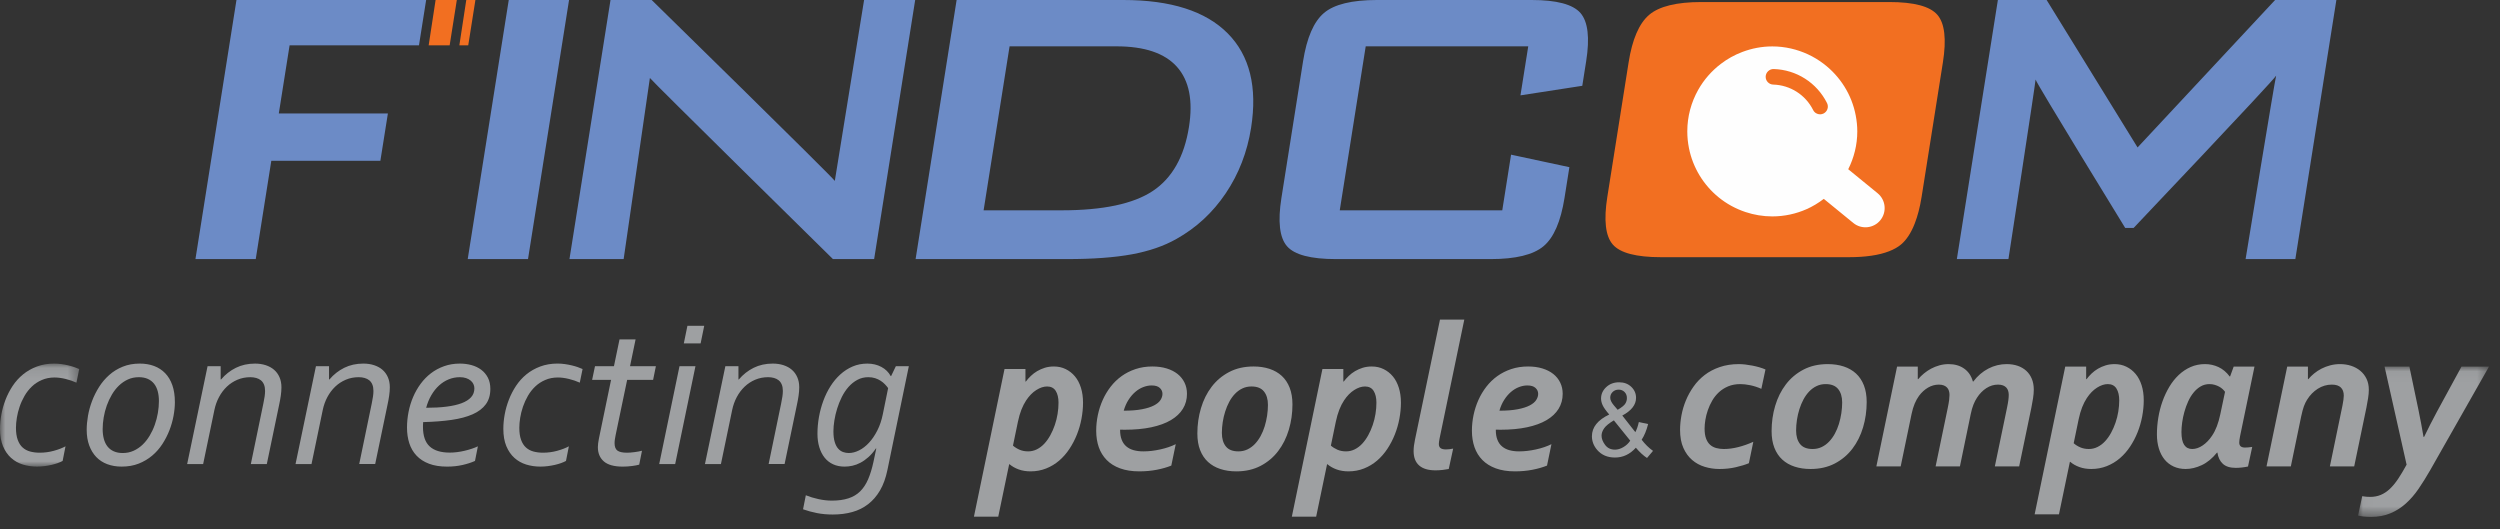<svg xmlns="http://www.w3.org/2000/svg" xmlns:xlink="http://www.w3.org/1999/xlink" width="241" height="51" viewBox="0 0 241 51">
    <rect x="0" y="0" width="241" height="51" fill="#333333" stroke="none"/>
    <defs>
        <path id="rhujvnnl2a" d="M0 0.08L7.637 0.08 7.637 10.011 0 10.011z"/>
        <path id="qidcg8db2c" d="M0.029 0.04L12.652 0.04 12.652 14.53 0.029 14.53z"/>
    </defs>
    <g fill="none" fill-rule="evenodd">
        <g>
            <g>
                <path fill="#9EA0A2" d="M155.944 39.504c.373-.22.615-.413.725-.58.11-.165.165-.348.165-.55 0-.239-.075-.434-.227-.585-.151-.152-.34-.228-.567-.228-.233 0-.426.075-.581.225-.155.15-.232.334-.232.55 0 .109.028.223.084.342.055.12.14.247.25.38l.383.446zm1.211 2.976l-1.579-1.957c-.466.277-.78.535-.942.773-.163.237-.244.473-.244.705 0 .284.113.58.34.885.226.307.546.46.96.46.26 0 .526-.08.802-.242.276-.16.497-.369.663-.624zm.54.68c-.283.315-.593.552-.928.71-.334.158-.697.236-1.086.236-.718 0-1.287-.242-1.708-.727-.341-.395-.512-.837-.512-1.325 0-.434.14-.825.419-1.175.279-.35.696-.656 1.251-.92-.316-.364-.526-.66-.632-.886-.105-.226-.157-.445-.157-.655 0-.421.165-.787.495-1.098.33-.311.745-.467 1.246-.467.479 0 .87.147 1.175.44.305.294.457.646.457 1.058 0 .666-.442 1.236-1.326 1.708l1.259 1.603c.143-.281.255-.606.335-.977l.895.192c-.154.612-.361 1.117-.623 1.512.323.427.688.786 1.096 1.076l-.579.685c-.347-.224-.706-.554-1.076-.99z" transform="translate(-145 -94) translate(145 94)"/>
                <g transform="translate(-145 -94) translate(145 94) translate(0 34.97)">
                    <mask id="eg68aq9aub" fill="#fff">
                        <use xlink:href="#rhujvnnl2a"/>
                    </mask>
                    <path fill="#9EA0A2" d="M7.37 1.918c-.319-.146-.668-.265-1.049-.358-.38-.093-.736-.14-1.067-.14-.444 0-.85.08-1.217.24-.367.158-.689.368-.963.63-.275.262-.51.561-.706.899-.195.337-.354.687-.476 1.047-.123.361-.212.717-.268 1.068-.056.351-.085.672-.085.963 0 .464.056.851.17 1.162.112.312.269.558.471.74.202.182.443.312.725.388.281.076.587.114.919.114.47 0 .927-.061 1.37-.184.444-.122.818-.266 1.122-.432l-.278 1.41c-.132.073-.291.143-.477.209-.185.066-.387.124-.605.174-.219.05-.446.089-.68.119-.236.03-.472.044-.71.044-.477 0-.931-.066-1.361-.198-.43-.132-.81-.346-1.137-.64C.74 8.877.48 8.5.288 8.04.096 7.58 0 7.022 0 6.367c0-.444.043-.904.129-1.38.086-.477.22-.95.402-1.42.182-.471.412-.916.69-1.337.279-.42.611-.79.999-1.107.387-.318.832-.571 1.335-.76C4.058.175 4.615.08 5.224.08c.238 0 .473.017.705.05.232.033.452.074.66.124.209.05.404.106.586.169.182.063.336.124.462.184l-.268 1.31z" mask="url(#eg68aq9aub)"/>
                </g>
                <path fill="#9EA0A2" d="M13.383 36.361c-.384 0-.735.073-1.052.219-.318.145-.606.342-.865.59-.258.249-.485.538-.68.87-.195.33-.359.682-.492 1.052-.132.371-.231.752-.297 1.142-.067.391-.1.769-.1 1.133 0 .344.038.658.114.943.077.285.194.528.353.73.159.202.36.358.606.467.245.11.533.164.864.164.377 0 .726-.073 1.048-.219.32-.145.61-.342.869-.59.258-.25.484-.537.68-.865.195-.328.36-.677.491-1.048.133-.37.232-.751.298-1.142.067-.39.1-.771.1-1.142 0-.35-.038-.667-.114-.948-.077-.282-.194-.523-.353-.725-.16-.202-.361-.358-.606-.467-.245-.11-.533-.164-.864-.164m3.476 2.404c0 .41-.043.85-.129 1.32-.086.47-.218.936-.397 1.396-.179.46-.406.902-.68 1.326-.275.423-.603.796-.984 1.117-.38.321-.814.578-1.3.77-.487.192-1.035.287-1.644.287-.504 0-.964-.077-1.38-.233-.418-.155-.772-.386-1.064-.69-.29-.304-.517-.677-.68-1.117-.162-.44-.243-.945-.243-1.515 0-.417.041-.864.124-1.34.083-.477.214-.952.392-1.426.179-.473.406-.926.68-1.36.275-.434.602-.818.979-1.152.377-.335.81-.601 1.3-.8.49-.198 1.037-.298 1.64-.298.51 0 .971.078 1.385.233.414.156.77.388 1.068.696.297.308.528.694.69 1.157.162.463.243 1.006.243 1.629M19.582 44.733h-1.54L20.01 35.3h1.262v1.28h.04c.403-.476.878-.85 1.425-1.122.546-.271 1.16-.407 1.842-.407.377 0 .723.051 1.038.154.314.103.582.25.804.442.222.192.396.43.522.715.125.285.188.61.188.973 0 .259-.022.533-.064.825-.043.291-.098.59-.164.893l-1.182 5.681h-1.54l1.212-5.86c.106-.482.16-.88.16-1.191 0-.238-.036-.442-.105-.61-.07-.17-.167-.305-.293-.408-.126-.102-.277-.179-.452-.228-.176-.05-.366-.075-.571-.075-.444 0-.858.081-1.241.243-.385.163-.725.386-1.024.67-.297.286-.55.62-.754 1.004-.206.384-.354.801-.447 1.251l-1.083 5.204zM30.03 44.733h-1.54l1.967-9.434h1.261v1.28h.04c.404-.476.879-.85 1.425-1.122.546-.271 1.16-.407 1.842-.407.378 0 .723.051 1.038.154.314.103.583.25.805.442.221.192.395.43.521.715s.189.61.189.973c0 .259-.022.533-.065.825-.043.291-.098.59-.164.893l-1.182 5.681h-1.539l1.212-5.86c.105-.482.159-.88.159-1.191 0-.238-.035-.442-.105-.61-.07-.17-.167-.305-.293-.408-.126-.102-.276-.179-.451-.228-.176-.05-.366-.075-.572-.075-.443 0-.857.081-1.241.243-.384.163-.725.386-1.023.67-.298.286-.55.62-.755 1.004-.205.384-.354.801-.447 1.251l-1.082 5.204zM41.083 39.31c.728 0 1.38-.035 1.956-.109.576-.072 1.063-.183 1.46-.332.398-.15.702-.341.914-.576.212-.235.318-.522.318-.86 0-.138-.03-.272-.09-.401-.06-.13-.148-.244-.268-.343-.119-.1-.266-.179-.442-.239-.175-.06-.375-.089-.6-.089-.378 0-.737.07-1.078.209-.341.139-.652.337-.933.596-.282.258-.529.569-.74.933-.212.364-.378.768-.497 1.212m6.187-1.818c0 .59-.146 1.083-.437 1.48-.291.397-.713.718-1.266.963s-1.23.426-2.03.542c-.802.116-1.716.187-2.742.213-.007.073-.012.146-.015.219-.003.073-.005.152-.005.238 0 .86.215 1.49.646 1.887.43.397 1.075.596 1.936.596.225 0 .459-.015.7-.045.242-.03.482-.073.72-.129.239-.056.469-.12.69-.194.222-.072.423-.152.602-.238l-.279 1.41c-.337.153-.736.282-1.196.388-.46.105-.959.159-1.495.159-.675 0-1.256-.093-1.743-.279-.487-.185-.887-.445-1.202-.78-.314-.333-.546-.73-.695-1.19-.149-.461-.223-.966-.223-1.515 0-.504.05-1.007.149-1.51.1-.503.246-.983.442-1.44.195-.457.437-.88.725-1.271.288-.39.62-.73.998-1.018.377-.288.8-.515 1.266-.68.467-.166.972-.249 1.515-.249.39 0 .762.048 1.117.144.354.096.667.245.938.447.272.202.487.457.646.765.159.308.238.67.238 1.087M55.891 36.888c-.317-.146-.667-.265-1.047-.358-.381-.093-.737-.14-1.068-.14-.443 0-.85.08-1.217.24-.367.158-.688.368-.963.63s-.51.561-.705.899c-.195.337-.354.687-.477 1.047-.122.361-.212.717-.268 1.068-.056.351-.084.672-.084.963 0 .464.056.851.169 1.162.112.312.27.558.471.74.202.182.444.312.725.388.282.076.588.114.92.114.469 0 .926-.061 1.37-.184.443-.122.817-.266 1.122-.432l-.278 1.41c-.133.073-.292.143-.477.209s-.387.124-.606.174c-.218.05-.445.089-.68.119-.235.03-.472.044-.71.044-.477 0-.93-.066-1.36-.198-.431-.132-.81-.346-1.138-.64-.328-.295-.588-.673-.78-1.133-.192-.46-.288-1.018-.288-1.673 0-.444.043-.904.13-1.38.086-.477.22-.95.402-1.42.182-.471.412-.916.69-1.337.278-.42.61-.79.998-1.107.387-.318.833-.571 1.336-.76.503-.188 1.06-.283 1.668-.283.239 0 .473.017.705.05.232.033.452.074.66.124.21.05.405.106.587.169.182.063.336.124.462.184l-.269 1.31zM61.618 44.793c-.16.046-.388.09-.686.129-.298.04-.596.06-.894.06-.834 0-1.443-.168-1.827-.502-.384-.334-.576-.793-.576-1.375 0-.219.033-.494.1-.825l1.171-5.66H57.08l.278-1.321h1.827l.537-2.583h1.549l-.536 2.583h2.492l-.268 1.32h-2.502l-1.103 5.284c-.033.172-.06.321-.08.447-.02.126-.03.248-.03.367 0 .344.092.585.274.72.182.136.492.204.929.204.198 0 .435-.018.71-.055.274-.036.518-.08.73-.134l-.268 1.34zM65.92 33.104l.348-1.699h1.62l-.348 1.699h-1.62zm-2.373 11.63l1.957-9.435h1.539l-1.956 9.434h-1.54zM69.498 44.733h-1.54l1.967-9.434h1.261v1.28h.04c.404-.476.879-.85 1.425-1.122.546-.271 1.16-.407 1.842-.407.378 0 .723.051 1.038.154.314.103.583.25.804.442.222.192.396.43.522.715s.189.61.189.973c0 .259-.022.533-.065.825-.043.291-.098.59-.164.893l-1.182 5.681h-1.539l1.211-5.86c.106-.482.16-.88.16-1.191 0-.238-.035-.442-.105-.61-.07-.17-.167-.305-.293-.408-.126-.102-.276-.179-.452-.228-.175-.05-.365-.075-.57-.075-.444 0-.858.081-1.242.243-.384.163-.725.386-1.023.67-.298.286-.55.62-.755 1.004-.205.384-.354.801-.447 1.251l-1.082 5.204zM85.616 37.414c-.086-.12-.189-.242-.308-.368-.119-.125-.258-.24-.417-.342-.159-.103-.336-.185-.531-.249-.196-.062-.416-.094-.66-.094-.385 0-.736.086-1.054.258-.317.173-.6.4-.849.68-.248.282-.463.605-.645.969s-.333.74-.452 1.127c-.12.387-.209.77-.268 1.147-.06.378-.09.722-.09 1.033 0 .417.042.762.125 1.033.082.271.193.485.332.64.14.156.298.265.477.328s.36.095.546.095c.325 0 .656-.085.993-.254.338-.168.656-.413.954-.735.298-.32.566-.715.804-1.181.239-.467.417-.998.536-1.594l.507-2.493zm-1.142 5.82h-.04c-.225.33-.465.609-.72.834-.255.225-.511.406-.77.541-.258.136-.516.232-.774.288-.258.056-.507.084-.745.084-.417 0-.788-.074-1.112-.223-.325-.149-.598-.362-.82-.64-.222-.279-.392-.613-.511-1.004-.12-.39-.179-.824-.179-1.3 0-.537.048-1.075.144-1.614.096-.54.237-1.061.422-1.564.185-.504.415-.972.69-1.406.275-.433.591-.813.949-1.137.357-.324.753-.58 1.187-.765.433-.185.905-.278 1.415-.278.503 0 .953.106 1.35.318.398.212.699.507.904.884h.04l.457-.953h1.251l-2.066 10.01c-.158.768-.395 1.422-.71 1.962-.314.54-.697.983-1.147 1.33-.45.348-.961.601-1.534.76-.573.16-1.2.238-1.882.238-.536 0-1.041-.046-1.515-.138-.473-.093-.922-.216-1.345-.368l.268-1.35c.377.152.786.276 1.226.372.44.096.873.144 1.296.144.603 0 1.13-.073 1.58-.219.45-.145.829-.37 1.137-.675.307-.304.562-.69.764-1.157.202-.467.373-1.021.512-1.663l.278-1.311zM169.795 37.484c-.357-.159-.713-.275-1.067-.348-.355-.073-.674-.109-.959-.109-.437 0-.826.071-1.167.214-.34.142-.639.33-.894.566-.254.235-.47.503-.645.804-.176.301-.318.61-.427.929-.11.318-.189.63-.239.938-.05.308-.074.588-.074.84 0 .377.046.693.139.948.093.255.222.457.387.606.166.149.363.255.591.318.229.062.475.094.74.094.444 0 .907-.061 1.39-.184.484-.122.967-.293 1.45-.511l-.427 2.065c-.337.14-.754.267-1.25.383-.497.116-1.027.174-1.59.174-.49 0-.963-.07-1.42-.21-.457-.138-.86-.358-1.212-.66-.35-.3-.632-.69-.844-1.166-.212-.477-.318-1.056-.318-1.738 0-.444.045-.91.134-1.396.09-.486.23-.963.423-1.43.192-.467.438-.914.74-1.34.3-.428.66-.802 1.077-1.123.417-.32.902-.576 1.455-.764.553-.19 1.164-.284 1.832-.284.378 0 .813.049 1.306.144.493.097.916.22 1.267.373l-.398 1.867zM175.996 37.027c-.318 0-.61.063-.874.189-.265.126-.504.3-.715.521-.212.222-.396.479-.552.77-.155.291-.286.604-.392.939-.106.334-.185.677-.238 1.027-.053.351-.08.695-.08 1.033 0 .55.128.983.383 1.301.255.318.657.477 1.206.477.318 0 .61-.063.874-.189.265-.125.503-.3.715-.521.212-.222.398-.479.557-.77.158-.291.29-.604.392-.938.102-.335.18-.679.233-1.033.053-.354.08-.7.08-1.038 0-.543-.13-.973-.388-1.291-.258-.318-.658-.477-1.201-.477m.198-1.927c.57 0 1.084.077 1.545.229.46.152.854.379 1.182.68.327.302.58.682.76 1.142.178.46.267.995.267 1.604 0 .848-.116 1.66-.347 2.438-.232.778-.575 1.465-1.028 2.061-.454.596-1.018 1.071-1.693 1.425-.676.354-1.457.532-2.344.532-.563 0-1.076-.077-1.54-.229-.463-.152-.859-.379-1.186-.68-.328-.301-.581-.68-.76-1.137-.179-.457-.268-.993-.268-1.61 0-.847.115-1.66.347-2.437.232-.778.575-1.465 1.028-2.061.454-.596 1.018-1.071 1.694-1.425.675-.354 1.456-.532 2.343-.532M190.227 36.779c.41-.543.894-.959 1.45-1.247.556-.288 1.145-.432 1.767-.432.391 0 .745.055 1.063.164.318.11.593.27.825.482.231.212.41.47.536.775.126.304.189.655.189 1.052 0 .245-.024.517-.07.815-.047.298-.1.596-.159.894l-1.182 5.68h-2.344l1.172-5.64c.066-.319.111-.573.134-.766.024-.191.035-.354.035-.486 0-.14-.018-.268-.055-.387-.036-.12-.094-.224-.173-.313-.08-.09-.186-.16-.318-.214-.132-.053-.295-.08-.486-.08-.398 0-.772.113-1.123.338-.35.226-.652.534-.904.924-.132.199-.248.424-.347.675-.1.252-.186.553-.258.904l-1.043 5.045h-2.344l1.172-5.64c.066-.319.11-.573.134-.766.023-.191.035-.354.035-.486 0-.14-.019-.268-.055-.387-.036-.12-.094-.224-.174-.313-.08-.09-.185-.16-.317-.214-.133-.053-.295-.08-.487-.08-.364 0-.71.097-1.038.289-.328.192-.618.457-.869.794-.159.219-.298.469-.417.75-.12.282-.218.611-.298.988l-1.053 5.065h-2.344l1.997-9.623h1.996v1.211h.04c.158-.192.344-.375.556-.55.212-.176.442-.33.69-.463.248-.132.515-.238.8-.317.284-.08.579-.12.883-.12.59 0 1.09.144 1.5.432.41.288.692.704.844 1.247h.04zM199.904 42.728c.179.159.39.291.635.397.245.106.52.159.825.159.298 0 .579-.066.844-.199.265-.132.505-.314.72-.546.215-.232.407-.502.576-.81.169-.307.313-.635.432-.983.12-.347.209-.705.268-1.072.06-.368.09-.727.09-1.078 0-.477-.09-.857-.269-1.142-.178-.284-.457-.427-.834-.427-.331 0-.677.114-1.038.343-.36.228-.687.56-.978.998-.172.258-.325.556-.457.894-.132.337-.245.725-.337 1.162l-.477 2.304zm3.943-7.628c.417 0 .797.085 1.142.254.344.168.64.402.889.7.248.298.44.662.576 1.092.135.43.203.91.203 1.44 0 .504-.05 1.02-.149 1.55-.1.53-.246 1.04-.442 1.53-.195.49-.435.95-.72 1.38-.285.43-.614.806-.988 1.127-.374.321-.794.574-1.261.76-.467.185-.965.277-1.495.277-.424 0-.808-.062-1.152-.188-.344-.126-.636-.291-.874-.497h-.04l-1.052 5.055h-2.344l2.95-14.241h2.016v1.211h.04c.138-.185.299-.365.48-.54.183-.176.386-.33.612-.463.225-.132.47-.24.735-.322.264-.083.556-.125.874-.125zM214.493 37.772c-.06-.086-.138-.174-.234-.263-.096-.09-.208-.17-.337-.239-.13-.07-.272-.127-.428-.173-.155-.047-.322-.07-.501-.07-.311 0-.594.074-.85.224-.254.149-.483.347-.684.595-.203.249-.376.534-.522.855-.146.32-.266.653-.362.998-.096.344-.168.683-.214 1.018-.046.334-.07.644-.07.928 0 .563.088.977.264 1.242.175.264.432.397.77.397.337 0 .675-.114 1.012-.343.338-.228.64-.541.904-.938.179-.265.333-.566.462-.904.13-.338.24-.725.333-1.162l.457-2.165zm1.37 4.876c0 .179.048.307.144.382.096.077.23.115.402.115.192 0 .427-.02.705-.06l-.407 1.887c-.41.086-.804.13-1.182.13-.543 0-.955-.128-1.236-.383-.282-.255-.459-.617-.531-1.087h-.04c-.457.562-.948.966-1.475 1.211-.526.245-1.041.368-1.544.368-.43 0-.818-.08-1.162-.239-.344-.159-.636-.384-.874-.675-.238-.291-.42-.642-.546-1.053-.126-.41-.19-.867-.19-1.37 0-.537.046-1.076.135-1.62.09-.542.223-1.064.402-1.563.179-.5.4-.969.66-1.406.262-.437.565-.817.91-1.142.344-.324.728-.58 1.151-.765.424-.185.884-.278 1.38-.278.458 0 .891.097 1.302.288.41.193.768.494 1.073.904h.04l.347-.953h2.006l-1.39 6.703c-.027.126-.047.244-.06.353-.013.11-.02.194-.02.253zM220.836 44.962h-2.344l1.996-9.623h1.996v1.211h.04c.159-.192.346-.375.561-.55.215-.176.452-.33.71-.463.258-.132.538-.238.84-.317.3-.08.617-.12.948-.12.377 0 .733.055 1.068.164.334.11.629.27.884.482.254.212.455.47.6.775.146.304.219.655.219 1.052 0 .245-.023.517-.07.815-.046.298-.099.596-.159.893l-1.181 5.681H224.6l1.212-5.86c.04-.204.07-.388.094-.55.023-.163.034-.3.034-.413 0-.337-.094-.599-.282-.784-.19-.185-.479-.278-.87-.278-.483 0-.933.132-1.35.397-.417.265-.765.622-1.043 1.073-.053.086-.104.178-.154.278-.05.099-.098.212-.144.337-.046.126-.091.27-.134.432-.043.163-.088.353-.134.571l-.993 4.797z" transform="translate(-145 -94) translate(145 94)"/>
                <g transform="translate(-145 -94) translate(145 94) translate(227.289 35.299)">
                    <mask id="t6132prbnd" fill="#fff">
                        <use xlink:href="#qidcg8db2c"/>
                    </mask>
                    <path fill="#9EA0A2" d="M2.582.04h2.393l.884 4.22c.192.928.35 1.778.477 2.553h.06c.37-.768.78-1.572 1.23-2.413L10 .04h2.652L7.002 9.99c-.378.662-.758 1.271-1.138 1.828-.38.556-.796 1.034-1.246 1.435-.45.4-.948.713-1.49.938-.543.225-1.159.338-1.847.338-.51 0-.927-.043-1.252-.13l.398-1.866c.251.046.506.069.764.069.378 0 .72-.065 1.028-.194.308-.129.6-.323.874-.58.275-.259.541-.582.8-.969.258-.387.53-.842.814-1.365L2.582.04z" mask="url(#t6132prbnd)"/>
                </g>
                <path fill="#9EA0A2" d="M97.651 42.957c.179.159.39.29.636.397.244.106.52.159.824.159.298 0 .58-.066.844-.199.265-.132.505-.314.72-.546.215-.232.407-.502.576-.81.169-.307.313-.635.432-.983.12-.347.209-.705.268-1.072.06-.368.09-.727.09-1.078 0-.477-.09-.857-.269-1.142-.178-.284-.456-.427-.834-.427-.33 0-.677.114-1.038.343-.36.228-.687.56-.978.998-.172.258-.324.556-.457.894-.132.337-.245.724-.337 1.162l-.477 2.304zm3.943-7.628c.417 0 .798.085 1.142.254.344.168.64.402.889.7.248.298.44.662.576 1.092.135.43.203.91.203 1.44 0 .504-.05 1.02-.149 1.55-.099.53-.246 1.04-.442 1.529-.195.49-.435.95-.72 1.38-.284.43-.614.806-.988 1.128-.374.32-.794.574-1.261.76-.467.185-.965.277-1.495.277-.423 0-.808-.063-1.152-.188-.344-.126-.635-.292-.874-.497h-.04l-1.052 5.055h-2.344l2.95-14.241h2.016v1.211h.04c.138-.185.299-.366.481-.54.182-.176.386-.33.611-.463.225-.132.47-.24.735-.323.264-.082.556-.124.874-.124zM112.061 37.961c0-.218-.086-.407-.258-.566-.172-.159-.434-.238-.785-.238-.265 0-.534.053-.81.159-.274.105-.532.263-.774.471-.242.209-.458.464-.65.765s-.345.647-.457 1.038c.702 0 1.291-.047 1.768-.14.476-.092.86-.214 1.152-.367.291-.152.5-.326.625-.521.126-.195.19-.396.19-.601m2.363 0c0 .536-.131 1.018-.393 1.445-.261.427-.647.791-1.157 1.093-.51.301-1.138.53-1.887.69-.748.159-1.608.238-2.582.238-.112 0-.255-.003-.427-.01v.06c0 .35.051.657.154.918.103.262.252.476.447.64.195.167.432.287.71.364.278.076.59.114.934.114.516 0 1.059-.063 1.629-.189.569-.126 1.065-.294 1.49-.507l-.428 2.066c-.41.166-.879.3-1.405.402-.527.103-1.088.154-1.684.154-.708 0-1.324-.096-1.847-.288-.523-.192-.955-.461-1.296-.809-.34-.348-.594-.76-.76-1.236-.165-.477-.248-1.004-.248-1.58 0-.51.053-1.016.159-1.519.106-.503.262-.985.467-1.445.205-.46.46-.887.765-1.281.304-.394.657-.735 1.057-1.023.4-.288.85-.515 1.346-.68.497-.166 1.036-.249 1.619-.249.51 0 .97.063 1.38.189.41.126.76.303 1.048.531.288.229.511.505.67.83.16.324.239.685.239 1.082M120.64 37.256c-.318 0-.61.063-.874.189-.265.126-.503.3-.715.521-.212.222-.396.479-.551.77-.156.291-.287.604-.392.938-.107.335-.186.677-.239 1.028-.053.351-.08.695-.08 1.033 0 .55.128.983.383 1.3.255.319.657.478 1.207.478.318 0 .609-.063.874-.189.264-.126.503-.3.715-.521.212-.222.397-.479.556-.77.159-.291.29-.604.392-.938.103-.335.18-.68.234-1.033.052-.354.079-.7.079-1.038 0-.543-.13-.974-.387-1.291-.258-.318-.66-.477-1.202-.477m.199-1.927c.569 0 1.084.077 1.544.229.46.152.854.379 1.182.68.327.301.58.682.76 1.142.178.46.268.995.268 1.604 0 .848-.116 1.66-.348 2.438-.232.778-.574 1.465-1.028 2.06-.453.597-1.018 1.072-1.693 1.426-.675.354-1.457.532-2.344.532-.563 0-1.076-.077-1.54-.229-.463-.152-.858-.38-1.186-.68-.328-.302-.581-.68-.76-1.137-.179-.457-.268-.994-.268-1.61 0-.847.116-1.66.348-2.437.231-.778.574-1.465 1.027-2.061.454-.596 1.018-1.071 1.694-1.425.675-.354 1.456-.532 2.344-.532M128.297 42.957c.179.159.39.29.635.397.245.106.52.159.825.159.298 0 .579-.066.844-.199.264-.132.505-.314.72-.546.215-.232.407-.502.576-.81.169-.307.312-.635.432-.983.12-.347.209-.705.268-1.072.06-.368.09-.727.09-1.078 0-.477-.09-.857-.269-1.142-.179-.284-.457-.427-.834-.427-.331 0-.677.114-1.038.343-.36.228-.687.56-.978.998-.172.258-.325.556-.457.894-.132.337-.245.724-.338 1.162l-.476 2.304zm3.942-7.628c.417 0 .798.085 1.142.254.345.168.641.402.89.7.248.298.44.662.575 1.092.136.43.204.91.204 1.44 0 .504-.05 1.02-.149 1.55-.1.53-.247 1.04-.442 1.529-.195.49-.435.95-.72 1.38-.285.43-.614.806-.988 1.128-.374.32-.795.574-1.261.76-.467.185-.965.277-1.495.277-.424 0-.808-.063-1.152-.188-.344-.126-.636-.292-.874-.497h-.04l-1.052 5.055h-2.344l2.95-14.241h2.015v1.211h.04c.139-.185.3-.366.482-.54.182-.176.385-.33.61-.463.225-.132.47-.24.736-.323.264-.082.556-.124.873-.124zM138.814 30.81h2.344l-2.374 11.412c-.053.265-.08.457-.08.576 0 .185.056.32.17.402.112.083.28.124.506.124.225 0 .46-.026.705-.08l-.427 1.967c-.153.033-.348.063-.586.09-.238.026-.467.04-.685.04-.702 0-1.23-.158-1.584-.473-.355-.314-.532-.776-.532-1.385 0-.318.043-.679.13-1.083l2.413-11.59zM148.279 37.961c0-.218-.087-.407-.259-.566-.172-.159-.433-.238-.784-.238-.265 0-.535.053-.81.159-.274.105-.532.263-.774.471-.242.209-.459.464-.65.765-.193.301-.345.647-.458 1.038.702 0 1.292-.047 1.768-.14.477-.092.86-.214 1.152-.367.292-.152.5-.326.626-.521s.189-.396.189-.601m2.364 0c0 .536-.131 1.018-.393 1.445-.262.427-.647.791-1.157 1.093-.51.301-1.139.53-1.887.69-.748.159-1.609.238-2.582.238-.113 0-.255-.003-.427-.01v.06c0 .35.051.657.154.918.102.262.251.476.447.64.195.167.432.287.71.364.278.076.59.114.933.114.517 0 1.06-.063 1.63-.189.569-.126 1.065-.294 1.489-.507l-.427 2.066c-.411.166-.879.3-1.406.402-.526.103-1.087.154-1.683.154-.709 0-1.324-.096-1.847-.288-.523-.192-.955-.461-1.296-.809-.341-.348-.595-.76-.76-1.236-.165-.477-.248-1.004-.248-1.58 0-.51.053-1.016.159-1.519.106-.503.261-.985.466-1.445.206-.46.46-.887.765-1.281.305-.394.657-.735 1.058-1.023.4-.288.849-.515 1.345-.68.497-.166 1.037-.249 1.62-.249.51 0 .97.063 1.38.189.41.126.76.303 1.048.531.288.229.511.505.67.83.159.324.239.685.239 1.082" transform="translate(-145 -94) translate(145 94)"/>
                <path fill="#F26F21" d="M186.764 1.43c-.707-.821-2.255-1.234-4.645-1.234h-18.104c-2.388 0-4.067.413-5.035 1.233-.967.824-1.629 2.35-1.982 4.585l-2.052 12.961c-.356 2.25-.182 3.781.526 4.596.71.815 2.26 1.222 4.648 1.222h18.105c1.626 0 2.914-.193 3.88-.57.454-.177.843-.391 1.152-.652.536-.45.974-1.13 1.322-2.02.28-.718.505-1.572.664-2.576l2.052-12.96c.353-2.236.177-3.762-.531-4.586" transform="translate(-145 -94) translate(145 94)"/>
                <path fill="#FEFEFE" d="M170.21 7.383c.012-.414.373-.74.77-.728 2.192.062 4.163 1.318 5.145 3.281.186.37.036.82-.334 1.006-.108.054-.222.08-.335.08-.275 0-.54-.153-.67-.415-.735-1.468-2.21-2.407-3.848-2.453-.414-.012-.74-.357-.728-.771m10.792 11.244l-2.832-2.313c.55-1.1.873-2.333.873-3.646 0-.525-.054-1.036-.149-1.533-.383-2.026-1.514-3.782-3.093-4.984-.47-.359-.98-.667-1.522-.918-1.045-.482-2.203-.759-3.43-.759-1.018 0-1.99.195-2.89.535-.746.281-1.438.667-2.06 1.142-.893.678-1.642 1.53-2.194 2.512-.665 1.184-1.049 2.549-1.049 4.005 0 .55.056 1.088.16 1.609.377 1.891 1.403 3.547 2.839 4.726.769.631 1.656 1.12 2.622 1.44.81.268 1.673.418 2.573.418 1.165 0 2.272-.247 3.275-.685.608-.266 1.17-.608 1.69-1.006l2.845 2.324c.792.646 1.957.529 2.604-.263.647-.791.53-1.957-.262-2.604" transform="translate(-145 -94) translate(145 94)"/>
                <path fill="#6C8BC6" d="M18.841 24.976L22.796 0 41.08 0 40.389 4.371 27.917 4.371 26.876 10.941 37.392 10.941 36.668 15.5 26.154 15.5 24.653 24.976z" transform="translate(-145 -94) translate(145 94)"/>
                <path fill="#F26F21" d="M41.992 0L44.038 0 43.346 4.371 41.323 4.371zM44.949 0L45.829 0 45.138 4.371 44.281 4.371z" transform="translate(-145 -94) translate(145 94)"/>
                <path fill="#6C8BC6" d="M45.088 24.976L49.044 0 54.857 0 50.9 24.976zM54.896 24.976L58.853 0h3.97s17.346 16.98 17.653 17.439L83.298 0h4.925l-3.956 24.976h-3.97S62.88 7.846 62.649 7.515l-2.53 17.461h-5.222zM94.82 20.275h7.514c4 0 6.934-.625 8.8-1.868 1.868-1.244 3.028-3.3 3.482-6.167.405-2.552.016-4.486-1.16-5.8-1.178-1.317-3.121-1.973-5.831-1.973H97.323L94.82 20.275zm-6.556 4.701L92.218 0h16.068c4.583 0 7.939 1.073 10.063 3.214 2.127 2.142 2.877 5.183 2.255 9.12-.37 2.332-1.183 4.43-2.44 6.298-1.257 1.867-2.844 3.335-4.76 4.405-1.195.679-2.625 1.17-4.287 1.478-1.664.308-3.755.461-6.274.461h-14.58zM147.321 4.467h-15.666l-2.503 15.808h15.667l.848-5.365 5.622 1.205-.468 2.953c-.363 2.285-1.037 3.84-2.026 4.668-.99.827-2.69 1.24-5.097 1.24h-14.912c-2.426 0-3.999-.413-4.718-1.24-.72-.828-.899-2.383-.537-4.668l2.084-13.161c.358-2.268 1.031-3.818 2.014-4.655C128.612.42 130.315 0 132.743 0h14.908c2.409 0 3.978.42 4.704 1.252.726.837.91 2.387.55 4.655l-.373 2.364-5.96.921.75-4.725zM188.64 24.976L192.595 0h4.701l8.766 14.215L219.32 0h5.906l-3.955 24.976h-4.795s2.791-17.114 2.944-17.681c-.417.646-13.74 14.68-13.74 14.68h-.81s-8.546-13.914-8.64-14.307c-.035.52-2.617 17.308-2.617 17.308h-4.973z" transform="translate(-145 -94) translate(145 94)"/>
            </g>
        </g>
    </g>
</svg>
